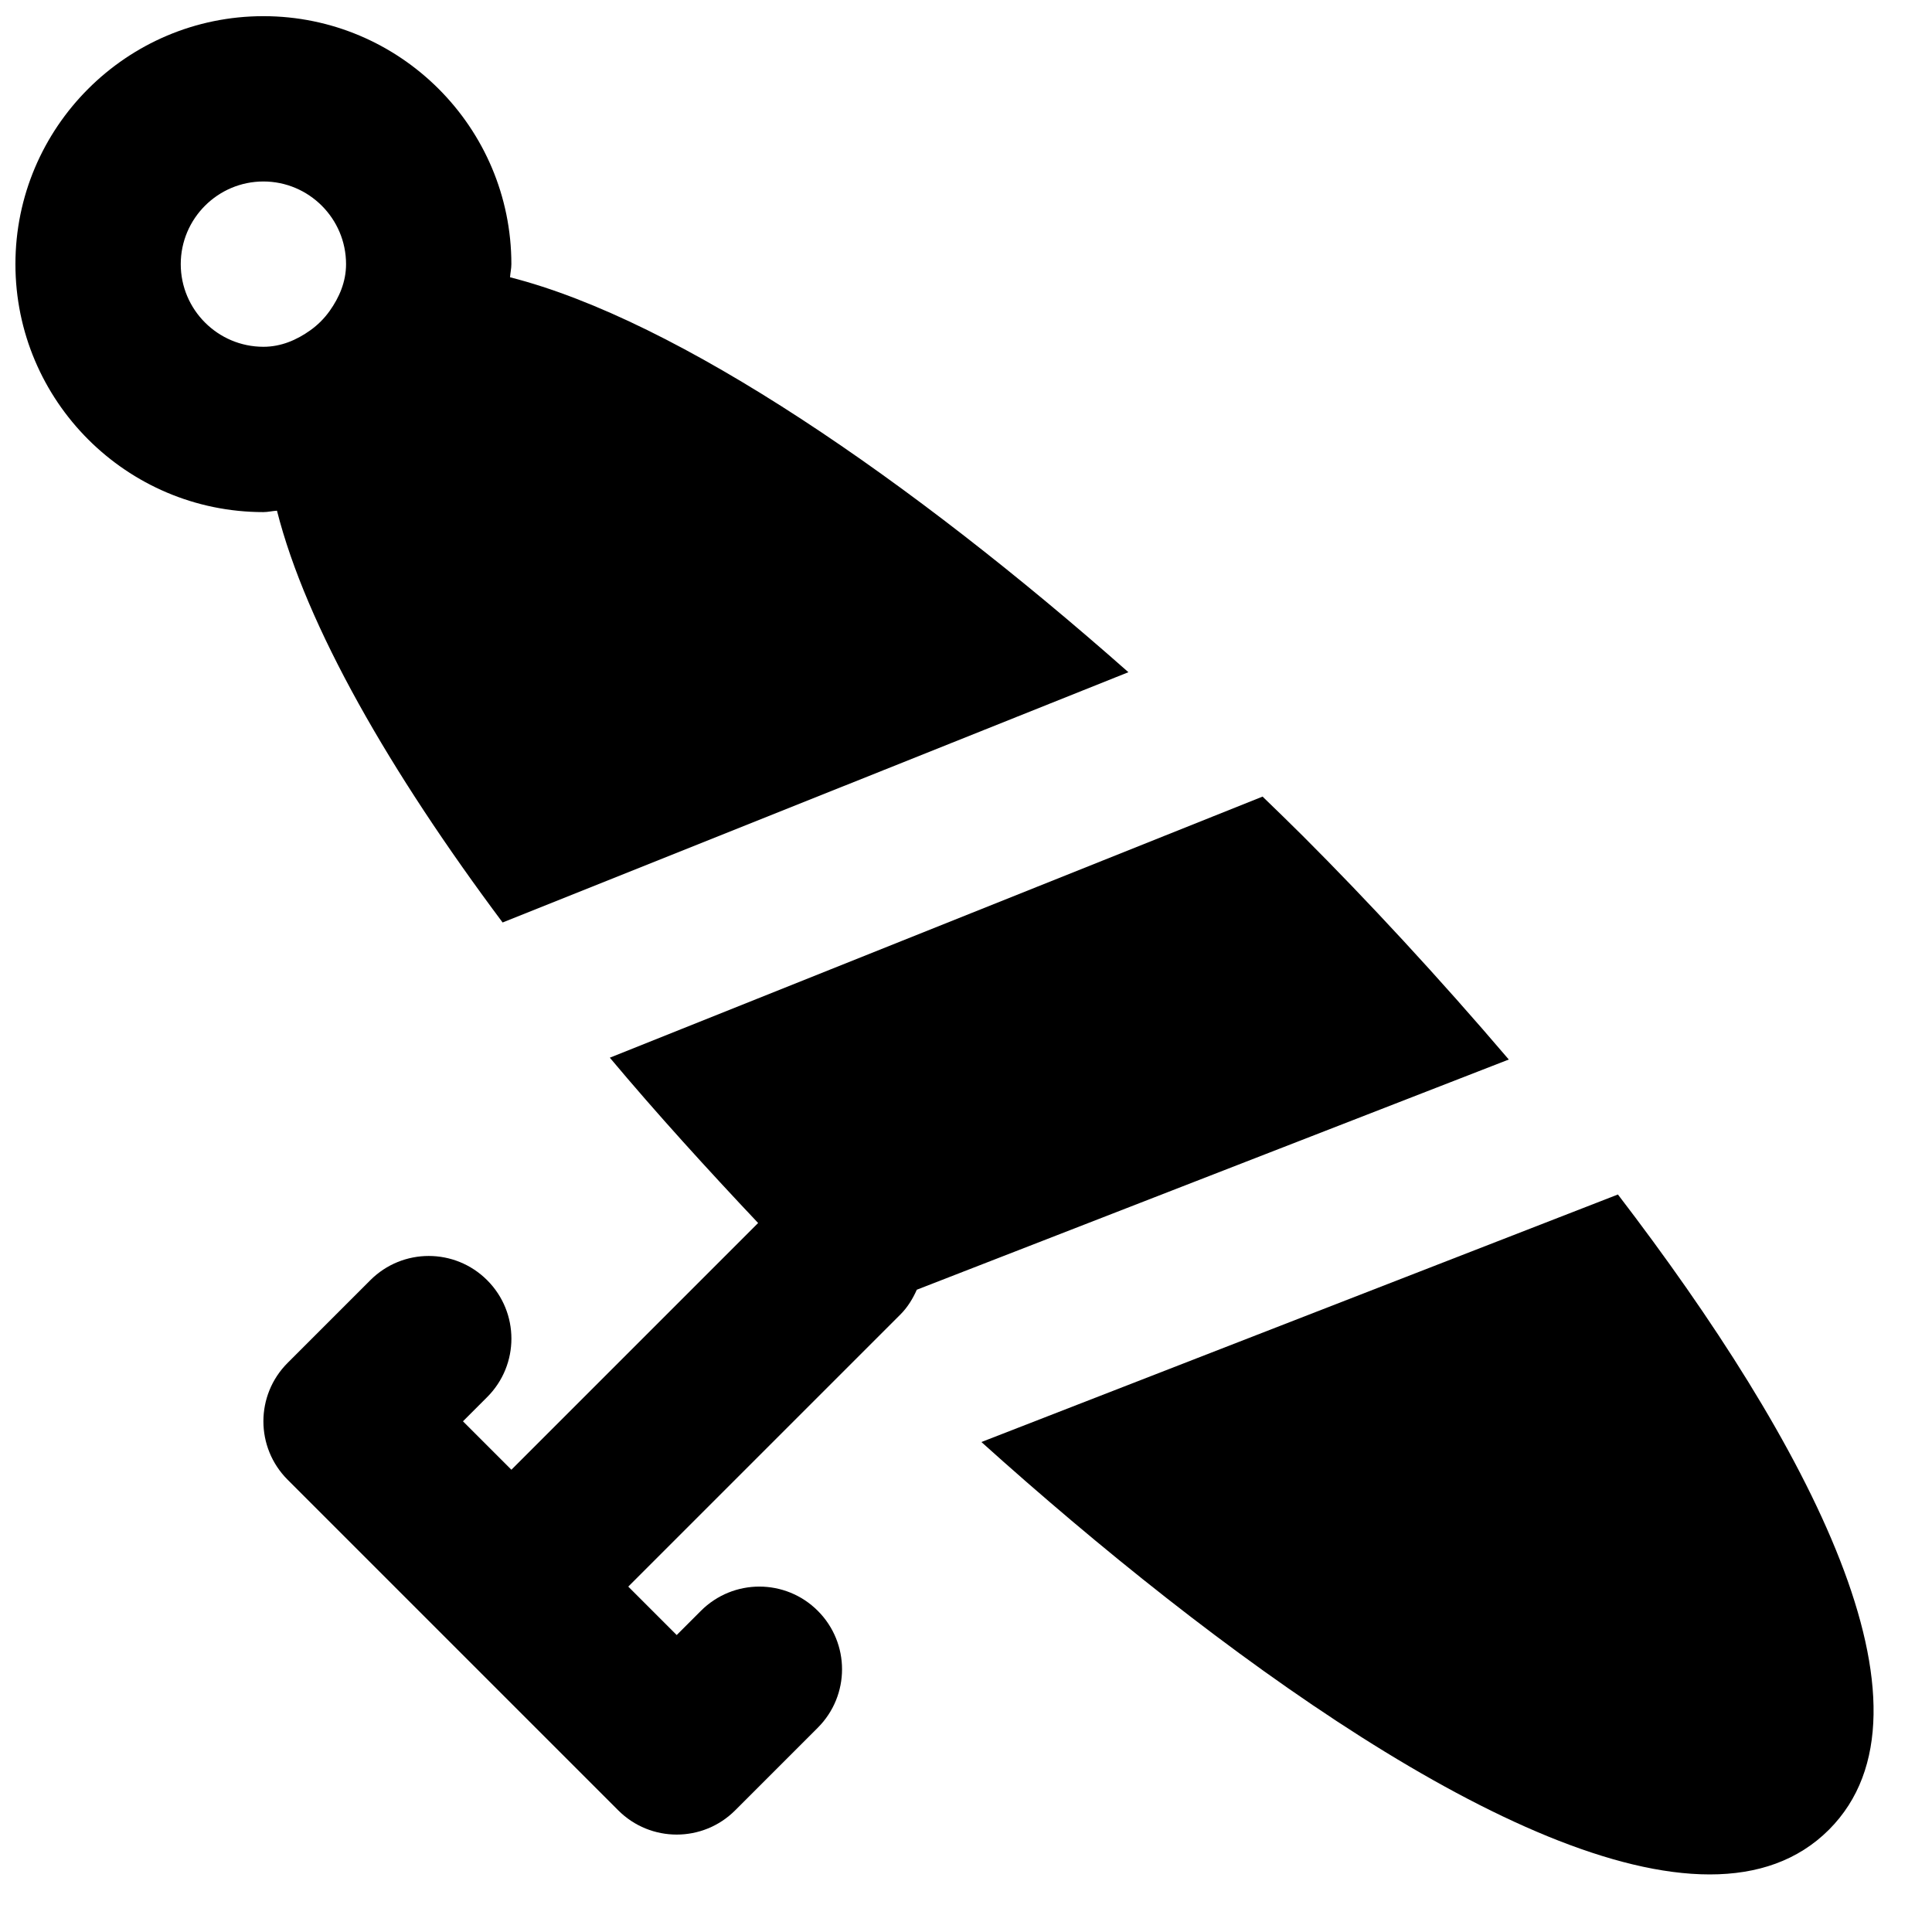 <?xml version="1.0" encoding="UTF-8"?>
<!-- Uploaded to: SVG Repo, www.svgrepo.com, Generator: SVG Repo Mixer Tools -->
<svg width="800px" height="800px" version="1.1" viewBox="144 144 512 512" xmlns="http://www.w3.org/2000/svg">
 <defs>
  <clipPath id="a">
   <path d="m148.09 148.09h295.91v240.91h-295.91z"/>
  </clipPath>
 </defs>
 <path d="m382.63 492.34c1.926-1.93 3.285-4.207 4.336-6.551l156.88-61.004c-18.621-21.84-37.566-42.234-54.543-59.211-3.504-3.504-7.121-6.988-10.711-10.469l-172.98 69.195c12.488 14.895 25.785 29.484 39.297 43.812l-65.383 65.383-12.836-12.836 6.418-6.418c8.562-8.562 8.562-22.406 0-30.973-8.566-8.566-22.41-8.566-30.973 0l-21.906 21.906c-8.566 8.562-8.566 22.406 0 30.973l87.617 87.617c4.273 4.273 9.879 6.418 15.488 6.418s11.215-2.144 15.488-6.418l21.902-21.902c8.566-8.566 8.566-22.41 0-30.977-8.562-8.562-22.406-8.562-30.973 0l-6.418 6.418-12.836-12.836z" fill-rule="evenodd"/>
 <g clip-path="url(#a)">
  <path d="m191.9 214c0-12.07 9.836-21.906 21.906-21.906 12.07 0 21.902 9.836 21.902 21.906 0 4.707-1.816 8.848-4.356 12.418-1.426 1.992-3.133 3.703-5.129 5.125-3.57 2.543-7.711 4.359-12.418 4.359-12.07 0-21.906-9.836-21.906-21.902m25.5 65.34c7.773 30.688 29.984 69.242 59.797 109.13l165.84-66.328c-57.566-50.863-119.16-93.293-163.87-104.66 0.066-1.16 0.352-2.277 0.352-3.481 0-36.23-29.484-65.715-65.715-65.715-36.23 0-65.715 29.484-65.715 65.715 0 36.23 29.484 65.711 65.715 65.711 1.227 0 2.387-0.305 3.594-0.371" fill-rule="evenodd"/>
 </g>
 <path d="m572.77 460.55-168.69 65.602c61.727 55.531 142.18 114.59 193.02 114.59 12.598 0 23.375-3.637 31.59-11.852 31.891-31.914-5.414-102.4-55.926-168.34" fill-rule="evenodd"/>
</svg>